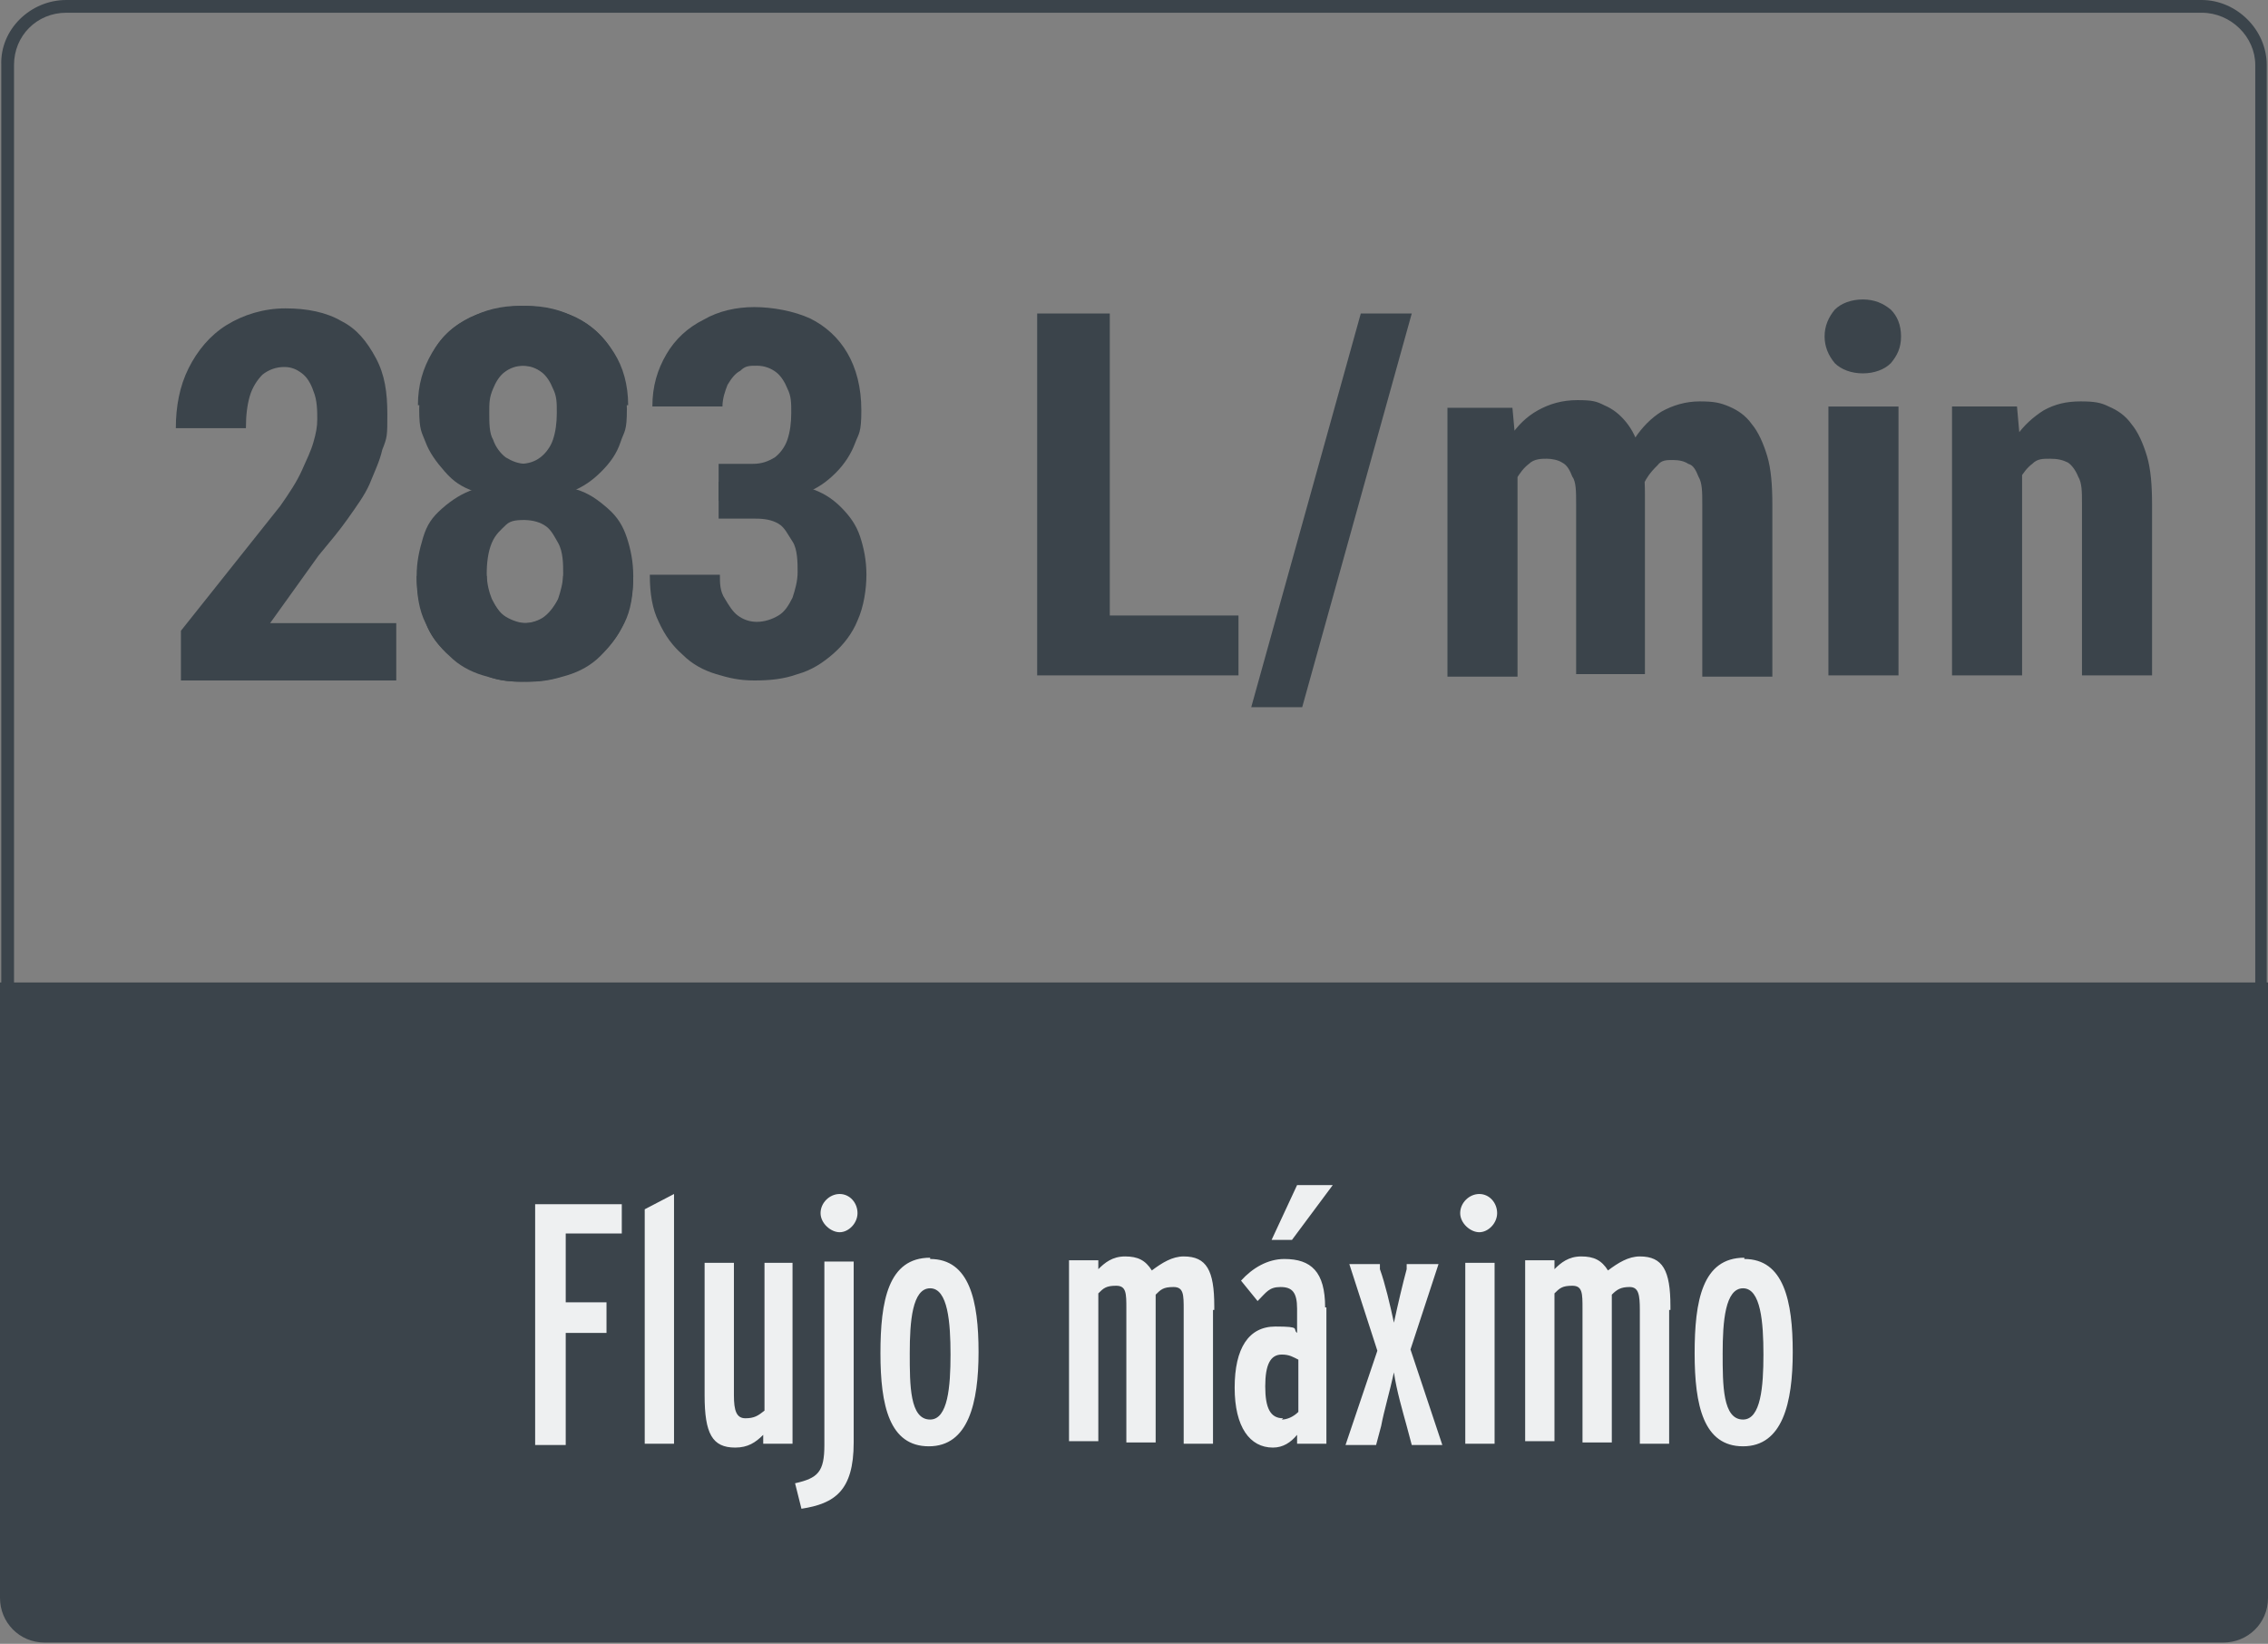 <?xml version="1.0" encoding="UTF-8"?>
<svg id="Capa_1" xmlns="http://www.w3.org/2000/svg" version="1.1" viewBox="0 0 178 129">
  <rect x="0" y="0" width="178" height="129" fill="#808080" stroke="none"/>
  <!-- Generator: Adobe Illustrator 29.7.1, SVG Export Plug-In . SVG Version: 2.1.1 Build 8)  -->
  <defs>
    <style>
      .st0 {
        fill: #eef0f1;
      }

      .st1 {
        fill: #3b444b;
      }
    </style>
  </defs>
  <path class="st1" d="M172.8,124.8H5.2c-2.8,0-5.1-2.2-5.1-5V5.1C0,2.3,2.4,0,5.2,0h167.6c2.7,0,5.1,2.3,5.1,5.1v114.7c0,2.7-2.3,5-5.1,5ZM5.2,1C2.9,1,1.1,2.8,1.1,5.1v114.7c0,2.3,1.8,4,4.1,4h167.6c2.3,0,4.2-1.8,4.2-4V5.1c0-2.2-1.9-4.1-4.2-4.1H5.2Z"/>
  <path class="st1" d="M0,77.1h178v48.3c0,2-1.6,3.5-3.5,3.5H3.5c-2,0-3.5-1.6-3.5-3.5,0,0,0-48.3,0-48.3Z"/>
  <path class="st0" d="M48.8,94.4v2.4h-4.4v5.4h3.2v2.4h-3.2v8.8h-2.4v-18.9h6.8ZM52.9,93.6v19.7h-2.3v-18.4l2.3-1.2h0ZM62.2,99.1v14.2h-2.3v-.7c-.6.6-1.2,1-2.2,1-1.8,0-2.4-1.1-2.4-4.1v-10.4h2.3v10.4c0,1.2.2,1.8.9,1.8s1-.2,1.5-.6v-11.6h2.3,0ZM65.9,93.7c.8,0,1.4.7,1.4,1.5s-.7,1.5-1.4,1.5-1.5-.7-1.5-1.5.7-1.5,1.5-1.5ZM67,99.1v14.1c0,3.8-1.5,4.8-4.1,5.2l-.5-2c1.8-.4,2.3-.9,2.3-3v-14.4h2.3,0ZM73,98.8c3.1,0,3.8,3.3,3.8,7.3s-.8,7.4-3.9,7.4-3.8-3.2-3.8-7.3.6-7.5,3.9-7.5h0ZM73,111.4c1.4,0,1.6-2.6,1.6-5.1s-.2-5.2-1.6-5.2-1.6,2.6-1.6,5.1,0,5.2,1.6,5.2ZM95.2,102.8v10.5h-2.3v-10.5c0-1.2,0-1.8-.8-1.8s-1,.2-1.4.6v11.6h-2.3v-10.5c0-1.2,0-1.8-.8-1.8s-1,.2-1.4.6v11.6h-2.3v-14.2h2.3v.7c.5-.5,1.1-1,2.1-1s1.6.3,2.1,1.1c.8-.6,1.6-1.1,2.5-1.1,1.8,0,2.4,1.1,2.4,3.9v.3h0ZM101.7,93h2.9l-3.2,4.3h-1.6l2-4.3h-.1ZM100.6,111.4c.4,0,.9-.2,1.3-.6v-4.1c-.4-.2-.7-.4-1.3-.4-.9,0-1.3.8-1.3,2.5s.4,2.5,1.4,2.5h0ZM104.1,102.6v10.7h-2.3v-.7c-.5.6-1.1,1-1.9,1-1.8,0-3-1.6-3-4.7s1.1-4.8,3.2-4.8,1.3.2,1.7.5v-1.9c0-1.3-.4-1.7-1.3-1.7s-1.1.4-1.8,1.1l-1.3-1.6c.9-1,2.1-1.7,3.4-1.7,2.1,0,3.2,1,3.2,3.8h.1ZM110.7,105.9l2.5,7.5h-2.4l-.4-1.5c-.3-1.1-.8-2.8-1-4.2-.3,1.4-.8,3.1-1,4.2l-.4,1.5h-2.4l2.5-7.4-2.2-6.8h2.4v.4c.4,1.1.8,2.8,1.1,4.2.3-1.4.7-3.1,1-4.2v-.4h2.5s-2.2,6.7-2.2,6.7ZM116.1,93.7c.8,0,1.4.7,1.4,1.5s-.7,1.5-1.4,1.5-1.5-.7-1.5-1.5.7-1.5,1.5-1.5ZM117.3,99.1v14.2h-2.3v-14.2h2.3ZM131,102.8v10.5h-2.3v-10.5c0-1.2-.1-1.8-.8-1.8s-1,.2-1.4.6v11.6h-2.3v-10.5c0-1.2,0-1.8-.8-1.8s-1,.2-1.4.6v11.6h-2.3v-14.2h2.3v.7c.5-.5,1.1-1,2.1-1s1.6.3,2.1,1.1c.8-.6,1.6-1.1,2.5-1.1,1.8,0,2.4,1.1,2.4,3.9v.3h0ZM136.9,98.8c3.1,0,3.8,3.3,3.8,7.3s-.8,7.4-3.9,7.4-3.8-3.2-3.8-7.3.6-7.5,3.9-7.5h0ZM136.8,111.4c1.4,0,1.6-2.6,1.6-5.1s-.2-5.2-1.6-5.2-1.6,2.6-1.6,5.1,0,5.2,1.6,5.2Z"/>
  <g>
    <path class="st1" d="M97.2,48.3v4.7h-11.8v-4.7h11.8ZM87.1,24.6v28.4h-5.7v-28.4h5.7ZM110.8,24.6l-8.6,30.9h-4l8.6-30.9h4ZM119.1,36.3v16.8h-5.5v-21.1h5.1l.4,4.4h0ZM118.3,41.7h-1.5c0-1.4,0-2.8.4-4.1.3-1.2.7-2.3,1.3-3.3.6-.9,1.3-1.6,2.2-2.1.9-.5,1.9-.8,3.1-.8s1.5.1,2.1.4c.7.3,1.2.7,1.7,1.3.5.6.9,1.4,1.1,2.3.3.9.4,2.1.4,3.4v14.1h-5.4v-13.4c0-.9,0-1.7-.3-2.1-.2-.5-.4-.9-.8-1.1-.3-.2-.8-.3-1.2-.3s-1,0-1.4.4c-.4.3-.7.7-1,1.2-.2.5-.4,1.1-.5,1.8s-.2,1.4-.2,2.2h0ZM128.6,41.2l-2,.3c0-1.4,0-2.7.4-3.9.3-1.2.7-2.3,1.3-3.2.6-.9,1.3-1.6,2.1-2.1.9-.5,1.9-.8,3-.8s1.6.1,2.3.4c.7.3,1.3.7,1.8,1.4.5.6.9,1.5,1.2,2.5s.4,2.3.4,3.8v13.5h-5.5v-13.5c0-1,0-1.7-.3-2.2-.2-.5-.4-.9-.8-1-.3-.2-.7-.3-1.2-.3s-.9,0-1.2.4c-.3.3-.6.6-.9,1.1s-.4,1-.5,1.6-.2,1.3-.2,2h.1,0ZM149,31.9v21.1h-5.5v-21.1h5.5ZM143.2,26.4c0-.8.3-1.5.8-2.1.5-.5,1.3-.8,2.2-.8s1.6.3,2.2.8c.5.5.8,1.2.8,2.1s-.3,1.5-.8,2.1c-.5.5-1.3.8-2.2.8s-1.7-.3-2.2-.8c-.5-.6-.8-1.3-.8-2.1ZM158.7,36.4v16.6h-5.5v-21.1h5.1l.4,4.5ZM157.9,41.7h-1.5c0-1.5.1-3,.4-4.2.3-1.3.8-2.3,1.4-3.2.6-.9,1.4-1.6,2.2-2.1.9-.5,1.8-.7,2.9-.7s1.6.1,2.2.4c.7.3,1.3.7,1.8,1.4.5.6.9,1.5,1.2,2.5s.4,2.3.4,3.8v13.4h-5.5v-13.5c0-.9,0-1.6-.3-2.1-.2-.5-.5-.9-.8-1.1-.4-.2-.8-.3-1.4-.3s-1,0-1.4.4c-.4.3-.7.7-1,1.2s-.5,1.1-.6,1.8-.2,1.4-.2,2.2h.2Z"/>
    <path class="st1" d="M31.1,48.8v4.6H14.2v-3.9l7.8-9.8c.7-1,1.3-1.9,1.7-2.8s.7-1.5.9-2.2.3-1.2.3-1.8,0-1.5-.3-2.2c-.2-.6-.5-1.1-.9-1.4s-.8-.5-1.4-.5-1.2.2-1.7.6c-.4.4-.8,1-1,1.7s-.3,1.5-.3,2.5h-5.5c0-1.7.3-3.3,1-4.7s1.7-2.6,3-3.4,2.9-1.3,4.6-1.3,3.2.3,4.4,1c1.2.6,2,1.6,2.7,2.9s.9,2.7.9,4.4,0,1.8-.4,2.8c-.2.9-.6,1.7-1,2.7-.4.9-1,1.7-1.7,2.7s-1.4,1.8-2.3,2.9l-3.8,5.3h10-.1Z"/>
    <g>
      <path class="st1" d="M56.4,36.4h2.7c.7,0,1.2-.2,1.7-.5.4-.3.8-.8,1-1.4.2-.6.3-1.3.3-2.1s0-1.3-.3-1.9c-.2-.5-.5-1-.9-1.3s-.9-.5-1.5-.5-.9,0-1.3.4c-.4.2-.7.6-1,1.1-.2.5-.4,1.1-.4,1.7h-5.5c0-1.6.4-2.9,1.1-4.1s1.7-2.1,2.9-2.7c1.2-.7,2.6-1,4-1s3.1.3,4.4.9c1.2.6,2.2,1.5,2.9,2.7s1.1,2.7,1.1,4.5-.2,1.8-.5,2.6-.8,1.6-1.5,2.3-1.4,1.2-2.4,1.6c-.9.4-2,.6-3.2.6h-3.6v-3.1s0,.2,0,.2Z"/>
      <path class="st1" d="M56.4,40.8v-3h3.6c1.3,0,2.5.2,3.5.5s1.8.8,2.5,1.5,1.2,1.4,1.5,2.3.5,1.9.5,3-.2,2.5-.7,3.6c-.4,1-1.1,1.9-1.9,2.6s-1.7,1.3-2.8,1.6c-1.1.4-2.2.5-3.4.5s-2-.2-3-.5-1.9-.8-2.6-1.5c-.8-.7-1.4-1.5-1.9-2.6-.5-1-.7-2.2-.7-3.7h5.5c0,.7,0,1.3.4,1.9.3.5.6,1,1,1.3s.9.5,1.5.5,1.2-.2,1.7-.5.8-.8,1.1-1.4c.2-.6.4-1.3.4-2s0-1.8-.4-2.4-.6-1.1-1.1-1.4-1.1-.4-1.8-.4h-2.9Z"/>
    </g>
  </g>
  <g>
    <g>
      <path class="st1" d="M38.1,36.4h2.7c.7,0,1.2-.2,1.6-.5.4-.3.8-.8,1-1.4.2-.6.3-1.3.3-2.1s0-1.3-.3-1.9c-.2-.5-.5-1-.9-1.3s-.9-.5-1.5-.5-.9,0-1.3.4c-.4.2-.7.6-1,1.1-.2.5-.4,1.1-.4,1.6h-5.5c0-1.6.4-2.9,1.1-4.1.7-1.2,1.6-2.1,2.9-2.7,1.2-.7,2.6-1,4-1s3.1.3,4.4.9c1.2.6,2.2,1.5,2.9,2.7s1.1,2.7,1.1,4.5-.2,1.7-.5,2.6-.8,1.6-1.5,2.3-1.4,1.2-2.4,1.6c-.9.4-2,.6-3.2.6h-3.6v-3.1.2h0Z"/>
      <path class="st1" d="M38.1,40.9v-3h3.6c1.3,0,2.5.2,3.5.5s1.7.8,2.5,1.5,1.2,1.4,1.5,2.3.5,1.9.5,3-.2,2.5-.7,3.6c-.4,1-1.1,1.9-1.9,2.6s-1.6,1.3-2.8,1.6c-1.1.4-2.2.5-3.4.5s-2-.2-3-.5-1.9-.8-2.6-1.5c-.8-.7-1.4-1.5-1.9-2.6-.5-1-.7-2.2-.7-3.7h5.5c0,.7,0,1.3.4,1.9.3.5.6,1,1,1.3s.9.5,1.5.5,1.2-.2,1.6-.5.8-.8,1.1-1.4c.2-.6.4-1.3.4-2s0-1.7-.4-2.4-.6-1.1-1.1-1.4-1.1-.4-1.7-.4h-2.9.2Z"/>
    </g>
    <g>
      <path class="st1" d="M44.1,36.3v-.2,3.1h-3.6c-1.2,0-2.3-.2-3.2-.6-1.1-.4-1.7-.8-2.4-1.6s-1.2-1.5-1.5-2.3-.5-.9-.5-2.6.4-3.2,1.1-4.5,1.7-2.1,2.9-2.7c1.3-.6,3-.9,4.4-.9s2.8.3,4,1c1.3.6,2.2,1.6,2.9,2.7s1.1,2.5,1.1,4.1h-5.5c0-.6-.2-1.2-.4-1.6-.3-.5-.6-.9-1-1.1-.4-.3-.7-.4-1.3-.4s-1.1.2-1.5.5-.7.8-.9,1.3c-.3.7-.3,1.1-.3,1.9s0,1.6.3,2.1c.2.6.6,1.1,1,1.4.5.3,1,.5,1.6.5h2.7Z"/>
      <path class="st1" d="M44.3,40.8h-2.9c-.7,0-1.3,0-1.7.4s-.8.7-1.1,1.4-.4,1.6-.4,2.4.2,1.5.4,2c.3.6.6,1.1,1.1,1.4s1.1.5,1.6.5,1.1-.2,1.5-.5.7-.8,1-1.3c.3-.7.4-1.3.4-1.9h5.5c0,1.5-.2,2.7-.7,3.7-.6,1.2-1.2,1.9-1.9,2.6-.7.7-1.6,1.2-2.6,1.5s-1.8.5-3,.5-2.3,0-3.4-.5c-1.2-.3-1.9-.9-2.8-1.6s-1.6-1.6-1.9-2.6c-.5-1.1-.7-2.5-.7-3.6s.2-2,.5-3,.7-1.6,1.5-2.3,1.6-1.2,2.5-1.5,2.2-.5,3.5-.5h3.6v3s.2,0,.2,0h0Z"/>
    </g>
  </g>
</svg>